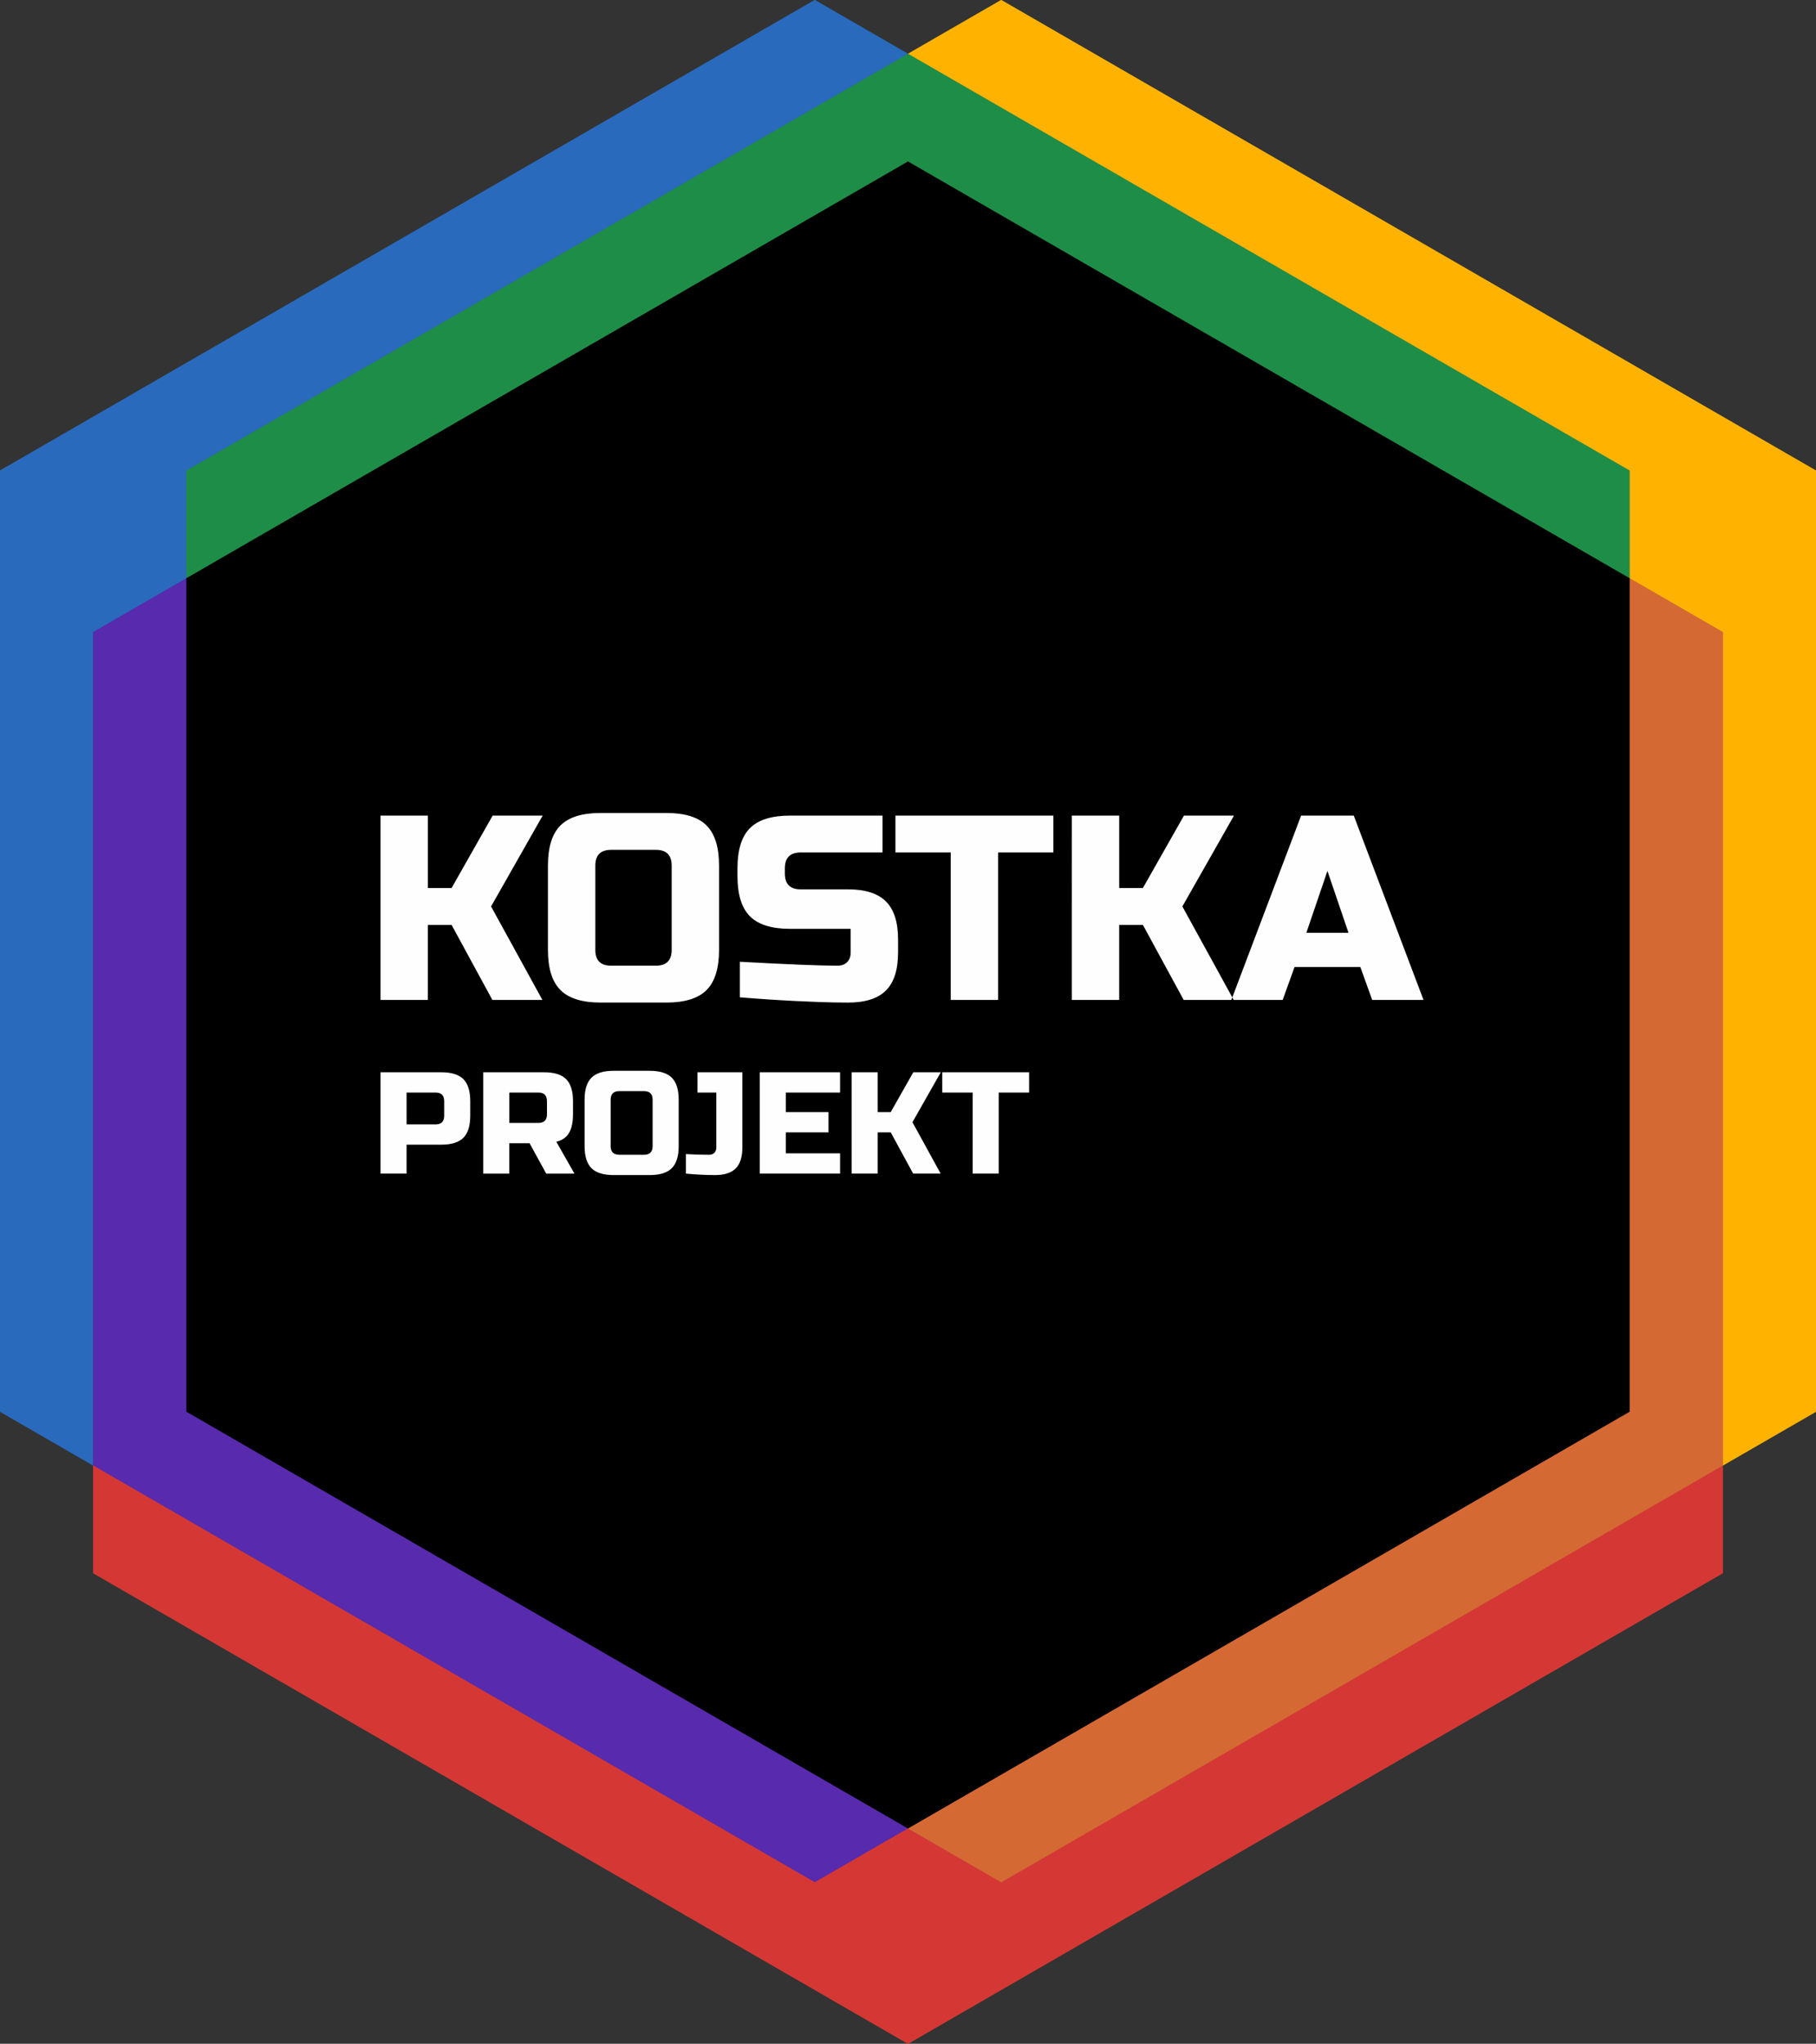 <?xml version="1.0" encoding="UTF-8" standalone="no"?> <svg xmlns:dc="http://purl.org/dc/elements/1.1/" xmlns:cc="http://creativecommons.org/ns#" xmlns:rdf="http://www.w3.org/1999/02/22-rdf-syntax-ns#" xmlns:svg="http://www.w3.org/2000/svg" xmlns="http://www.w3.org/2000/svg" xml:space="preserve" viewBox="0 0 188.209 211.749" height="211.749" width="188.209" y="0px" x="0px" id="Vrstva_1" version="1.1"><rect x="0" y="0" width="188.209" height="211.749" fill="#333333" stroke="none"/><defs id="defs81"></defs> <polygon transform="translate(-66.265,-70.913)" style="clip-rule:evenodd;fill:#ffb300;fill-rule:evenodd" id="polygon26" points="254.474,119.669 254.474,217.175 244.814,222.752 244.814,136.4 235.154,130.823 235.154,119.669 160.368,76.49 170.028,70.913 "></polygon> <polygon transform="translate(-66.265,-70.913)" style="clip-rule:evenodd;fill:#296abc;fill-rule:evenodd" id="polygon28" points="66.265,119.669 150.708,70.913 160.368,76.49 85.585,119.669 85.585,130.823 75.925,136.4 75.925,222.752 66.265,217.175 "></polygon> <polygon transform="translate(-66.265,-70.913)" style="clip-rule:evenodd;fill:#1e8d48;fill-rule:evenodd" id="polygon30" points="160.368,76.49 85.585,119.669 85.585,130.823 160.368,87.645 235.154,130.823 235.154,119.669 "></polygon> <polygon transform="translate(-66.265,-70.913)" style="clip-rule:evenodd;fill:#582aae;fill-rule:evenodd" id="polygon32" points="75.925,222.752 150.708,265.931 160.368,260.354 85.585,217.175 85.585,130.823 75.925,136.4 "></polygon> <polygon transform="translate(-66.265,-70.913)" style="clip-rule:evenodd;fill:#d53834;fill-rule:evenodd" id="polygon34" points="160.368,282.662 75.925,233.907 75.925,222.752 150.708,265.931 160.368,260.354 170.028,265.931 244.814,222.752 244.814,233.907 "></polygon> <polygon transform="translate(-66.265,-70.913)" style="clip-rule:evenodd;fill:#d56934;fill-rule:evenodd" id="polygon36" points="244.814,222.752 244.814,136.4 235.154,130.823 235.154,217.175 160.368,260.354 170.028,265.931 "></polygon> <polygon transform="translate(-66.265,-70.913)" style="clip-rule:evenodd;fill:#2b2a29;fill-rule:evenodd" id="polygon38" points="235.154,130.823 160.368,87.645 85.585,130.823 85.585,217.175 160.368,260.354 235.154,217.175 "></polygon> <path style="clip-rule:evenodd;fill:#fefefe;fill-rule:evenodd" id="path40" d="M 44.346,103.601 H 39.435 V 84.502 h 4.911 v 7.503 h 2.456 l 4.256,-7.503 h 5.184 l -5.348,9.412 5.32,9.687 H 51.03 l -4.229,-7.776 h -2.456 v 7.776 z M 69.611,89.686 c 0,-1.091 -0.546,-1.637 -1.637,-1.637 h -4.638 c -1.091,0 -1.637,0.546 -1.637,1.637 v 8.73 c 0,1.092 0.545,1.638 1.637,1.638 h 4.638 c 1.091,0 1.637,-0.546 1.637,-1.638 z m 4.911,8.73 c 0,1.91 -0.432,3.297 -1.295,4.161 -0.864,0.864 -2.251,1.296 -4.161,1.296 h -6.821 c -1.91,0 -3.296,-0.432 -4.161,-1.296 -0.864,-0.864 -1.296,-2.251 -1.296,-4.161 v -8.73 c 0,-1.91 0.432,-3.297 1.296,-4.161 0.864,-0.863 2.251,-1.295 4.161,-1.295 h 6.821 c 1.91,0 3.297,0.432 4.161,1.295 0.864,0.864 1.295,2.251 1.295,4.161 z m 2.155,1.229 c 4.983,0.272 8.357,0.409 10.122,0.409 0.418,0 0.75,-0.123 0.996,-0.369 0.245,-0.245 0.368,-0.577 0.368,-0.995 v -2.456 h -6.275 c -1.91,0 -3.297,-0.432 -4.161,-1.296 -0.864,-0.863 -1.296,-2.251 -1.296,-4.16 v -0.819 c 0,-1.909 0.432,-3.296 1.296,-4.16 0.864,-0.864 2.251,-1.296 4.161,-1.296 h 9.577 v 3.819 H 82.98 c -1.091,0 -1.637,0.546 -1.637,1.637 v 0.546 c 0,1.092 0.546,1.637 1.637,1.637 h 4.911 c 1.783,0 3.092,0.419 3.929,1.256 0.837,0.836 1.255,2.146 1.255,3.929 v 1.364 c 0,1.782 -0.418,3.092 -1.255,3.929 -0.836,0.837 -2.146,1.255 -3.929,1.255 -0.928,0 -1.91,-0.019 -2.947,-0.055 l -2.51,-0.109 c -1.855,-0.091 -3.774,-0.218 -5.756,-0.382 v -3.684 z m 26.766,3.956 V 88.322 h 5.729 v -3.819 h -16.37 v 3.819 h 5.73 v 15.279 z m 12.55,0 h -4.911 V 84.502 h 4.911 v 7.503 h 2.455 l 4.256,-7.503 h 5.184 l -5.348,9.412 5.32,9.687 h -5.184 l -4.229,-7.776 h -2.455 v 7.776 z m 16.943,0 1.228,-3.411 h 6.821 l 1.228,3.411 h 5.32 l -7.23,-19.099 h -5.457 l -7.23,19.099 z m 2.455,-6.958 2.183,-6.411 2.183,6.411 z"></path> <path style="clip-rule:evenodd;fill:#fefefe;fill-rule:evenodd" id="path42" d="m 39.435,111.095 h 6.301 c 1.05,0 1.813,0.237 2.288,0.712 0.475,0.476 0.712,1.238 0.712,2.288 v 1.5 c 0,1.05 -0.237,1.813 -0.712,2.287 -0.475,0.476 -1.238,0.713 -2.288,0.713 h -3.6 v 3 h -2.701 z m 6.601,3 c 0,-0.601 -0.3,-0.9 -0.9,-0.9 h -3 v 3.301 h 3 c 0.6,0 0.9,-0.301 0.9,-0.9 z m 4.05,-3 h 6.3 c 1.05,0 1.813,0.237 2.288,0.712 0.475,0.476 0.712,1.238 0.712,2.288 v 1.35 c 0,0.83 -0.138,1.476 -0.413,1.936 -0.275,0.46 -0.712,0.765 -1.313,0.915 l 1.875,3.3 H 56.61 l -1.725,-3.149 h -2.1 v 3.149 h -2.7 v -10.501 z m 6.601,3 c 0,-0.601 -0.3,-0.9 -0.9,-0.9 h -3 v 3.15 h 3 c 0.6,0 0.9,-0.3 0.9,-0.9 z m 10.95,-0.151 c 0,-0.6 -0.3,-0.899 -0.9,-0.899 h -2.55 c -0.6,0 -0.9,0.3 -0.9,0.899 v 4.801 c 0,0.6 0.3,0.899 0.9,0.899 h 2.55 c 0.6,0 0.9,-0.3 0.9,-0.899 z m 2.701,4.801 c 0,1.05 -0.238,1.813 -0.713,2.287 -0.475,0.476 -1.237,0.713 -2.288,0.713 h -3.75 c -1.05,0 -1.813,-0.237 -2.288,-0.713 -0.475,-0.475 -0.713,-1.237 -0.713,-2.287 v -4.801 c 0,-1.05 0.238,-1.813 0.713,-2.287 0.475,-0.476 1.237,-0.713 2.288,-0.713 h 3.75 c 1.05,0 1.813,0.237 2.288,0.713 0.475,0.475 0.713,1.237 0.713,2.287 z m 6.6,0.15 c 0,0.98 -0.23,1.7 -0.69,2.16 -0.46,0.46 -1.167,0.69 -2.123,0.69 -0.956,0 -1.968,-0.05 -3.038,-0.15 v -2.024 c 0.78,0.05 1.58,0.074 2.4,0.074 0.23,0 0.413,-0.067 0.548,-0.202 0.135,-0.135 0.202,-0.317 0.202,-0.548 v -5.7 h -1.95 v -2.1 h 4.65 v 7.8 z m 10.126,2.7 h -8.326 v -10.5 h 8.326 v 2.1 h -5.625 v 2.025 h 4.425 v 2.101 h -4.425 v 2.175 h 5.625 z m 3.9,0 h -2.7 v -10.5 h 2.7 v 4.125 h 1.35 l 2.34,-4.125 h 2.85 l -2.94,5.175 2.925,5.325 h -2.85 l -2.325,-4.274 h -1.35 z m 12.541,0 h -2.7 v -8.4 h -3.15 v -2.1 h 9 v 2.1 h -3.15 z"></path> <polygon transform="translate(-66.265,-70.913)" style="clip-rule:evenodd;fill:#ffb300;fill-rule:evenodd" id="polygon44" points="254.474,119.669 254.474,217.175 244.814,222.752 244.814,136.4 235.154,130.823 235.154,119.669 160.368,76.49 170.028,70.913 "></polygon> <polygon transform="translate(-66.265,-70.913)" style="clip-rule:evenodd;fill:#296abc;fill-rule:evenodd" id="polygon46" points="66.265,119.669 150.708,70.913 160.368,76.49 85.585,119.669 85.585,130.823 75.925,136.4 75.925,222.752 66.265,217.175 "></polygon> <polygon transform="translate(-66.265,-70.913)" style="clip-rule:evenodd;fill:#1e8d48;fill-rule:evenodd" id="polygon48" points="160.368,76.49 85.585,119.669 85.585,130.823 160.368,87.645 235.154,130.823 235.154,119.669 "></polygon> <polygon transform="translate(-66.265,-70.913)" style="clip-rule:evenodd;fill:#582aae;fill-rule:evenodd" id="polygon50" points="75.925,222.752 150.708,265.931 160.368,260.354 85.585,217.175 85.585,130.823 75.925,136.4 "></polygon> <polygon transform="translate(-66.265,-70.913)" style="clip-rule:evenodd;fill:#d53834;fill-rule:evenodd" id="polygon52" points="160.368,282.662 75.925,233.907 75.925,222.752 150.708,265.931 160.368,260.354 170.028,265.931 244.814,222.752 244.814,233.907 "></polygon> <polygon transform="translate(-66.265,-70.913)" style="clip-rule:evenodd;fill:#d56934;fill-rule:evenodd" id="polygon54" points="244.814,222.752 244.814,136.4 235.154,130.823 235.154,217.175 160.368,260.354 170.028,265.931 "></polygon> <polygon transform="translate(-66.265,-70.913)" style="clip-rule:evenodd;fill-rule:evenodd" id="polygon56" points="235.154,130.823 160.368,87.645 85.585,130.823 85.585,217.175 160.368,260.354 235.154,217.175 "></polygon> <path style="clip-rule:evenodd;fill:#fefefe;fill-rule:evenodd" id="path58" d="M 44.346,103.601 H 39.435 V 84.502 h 4.911 v 7.503 h 2.456 l 4.256,-7.503 h 5.184 l -5.348,9.412 5.32,9.687 H 51.03 l -4.229,-7.776 h -2.456 v 7.776 z M 69.611,89.686 c 0,-1.091 -0.546,-1.637 -1.637,-1.637 h -4.638 c -1.091,0 -1.637,0.546 -1.637,1.637 v 8.73 c 0,1.092 0.545,1.638 1.637,1.638 h 4.638 c 1.091,0 1.637,-0.546 1.637,-1.638 z m 4.911,8.73 c 0,1.91 -0.432,3.297 -1.295,4.161 -0.864,0.864 -2.251,1.296 -4.161,1.296 h -6.821 c -1.91,0 -3.296,-0.432 -4.161,-1.296 -0.864,-0.864 -1.296,-2.251 -1.296,-4.161 v -8.73 c 0,-1.91 0.432,-3.297 1.296,-4.161 0.864,-0.863 2.251,-1.295 4.161,-1.295 h 6.821 c 1.91,0 3.297,0.432 4.161,1.295 0.864,0.864 1.295,2.251 1.295,4.161 z m 2.155,1.229 c 4.983,0.272 8.357,0.409 10.122,0.409 0.418,0 0.75,-0.123 0.996,-0.369 0.245,-0.245 0.368,-0.577 0.368,-0.995 v -2.456 h -6.275 c -1.91,0 -3.297,-0.432 -4.161,-1.296 -0.864,-0.863 -1.296,-2.251 -1.296,-4.16 v -0.819 c 0,-1.909 0.432,-3.296 1.296,-4.16 0.864,-0.864 2.251,-1.296 4.161,-1.296 h 9.577 v 3.819 H 82.98 c -1.091,0 -1.637,0.546 -1.637,1.637 v 0.546 c 0,1.092 0.546,1.637 1.637,1.637 h 4.911 c 1.783,0 3.092,0.419 3.929,1.256 0.837,0.836 1.255,2.146 1.255,3.929 v 1.364 c 0,1.782 -0.418,3.092 -1.255,3.929 -0.836,0.837 -2.146,1.255 -3.929,1.255 -0.928,0 -1.91,-0.019 -2.947,-0.055 l -2.51,-0.109 c -1.855,-0.091 -3.774,-0.218 -5.756,-0.382 v -3.684 z m 26.766,3.956 V 88.322 h 5.729 v -3.819 h -16.37 v 3.819 h 5.73 v 15.279 z m 12.55,0 h -4.911 V 84.502 h 4.911 v 7.503 h 2.455 l 4.256,-7.503 h 5.184 l -5.348,9.412 5.32,9.687 h -5.184 l -4.229,-7.776 h -2.455 v 7.776 z m 16.943,0 1.228,-3.411 h 6.821 l 1.228,3.411 h 5.32 l -7.23,-19.099 h -5.457 l -7.23,19.099 z m 2.455,-6.958 2.183,-6.411 2.183,6.411 z"></path> <path style="clip-rule:evenodd;fill:#fefefe;fill-rule:evenodd" id="path60" d="m 39.435,111.095 h 6.301 c 1.05,0 1.813,0.237 2.288,0.712 0.475,0.476 0.712,1.238 0.712,2.288 v 1.5 c 0,1.05 -0.237,1.813 -0.712,2.287 -0.475,0.476 -1.238,0.713 -2.288,0.713 h -3.6 v 3 h -2.701 z m 6.601,3 c 0,-0.601 -0.3,-0.9 -0.9,-0.9 h -3 v 3.301 h 3 c 0.6,0 0.9,-0.301 0.9,-0.9 z m 4.05,-3 h 6.3 c 1.05,0 1.813,0.237 2.288,0.712 0.475,0.476 0.712,1.238 0.712,2.288 v 1.35 c 0,0.83 -0.138,1.476 -0.413,1.936 -0.275,0.46 -0.712,0.765 -1.313,0.915 l 1.875,3.3 H 56.61 l -1.725,-3.149 h -2.1 v 3.149 h -2.7 v -10.501 z m 6.601,3 c 0,-0.601 -0.3,-0.9 -0.9,-0.9 h -3 v 3.15 h 3 c 0.6,0 0.9,-0.3 0.9,-0.9 z m 10.95,-0.151 c 0,-0.6 -0.3,-0.899 -0.9,-0.899 h -2.55 c -0.6,0 -0.9,0.3 -0.9,0.899 v 4.801 c 0,0.6 0.3,0.899 0.9,0.899 h 2.55 c 0.6,0 0.9,-0.3 0.9,-0.899 z m 2.701,4.801 c 0,1.05 -0.238,1.813 -0.713,2.287 -0.475,0.476 -1.237,0.713 -2.288,0.713 h -3.75 c -1.05,0 -1.813,-0.237 -2.288,-0.713 -0.475,-0.475 -0.713,-1.237 -0.713,-2.287 v -4.801 c 0,-1.05 0.238,-1.813 0.713,-2.287 0.475,-0.476 1.237,-0.713 2.288,-0.713 h 3.75 c 1.05,0 1.813,0.237 2.288,0.713 0.475,0.475 0.713,1.237 0.713,2.287 z m 6.6,0.15 c 0,0.98 -0.23,1.7 -0.69,2.16 -0.46,0.46 -1.167,0.69 -2.123,0.69 -0.956,0 -1.968,-0.05 -3.038,-0.15 v -2.024 c 0.78,0.05 1.58,0.074 2.4,0.074 0.23,0 0.413,-0.067 0.548,-0.202 0.135,-0.135 0.202,-0.317 0.202,-0.548 v -5.7 h -1.95 v -2.1 h 4.65 v 7.8 z m 10.126,2.7 h -8.326 v -10.5 h 8.326 v 2.1 h -5.625 v 2.025 h 4.425 v 2.101 h -4.425 v 2.175 h 5.625 z m 3.9,0 h -2.7 v -10.5 h 2.7 v 4.125 h 1.35 l 2.34,-4.125 h 2.85 l -2.94,5.175 2.925,5.325 h -2.85 l -2.325,-4.274 h -1.35 z m 12.541,0 h -2.7 v -8.4 h -3.15 v -2.1 h 9 v 2.1 h -3.15 z"></path> </svg> 